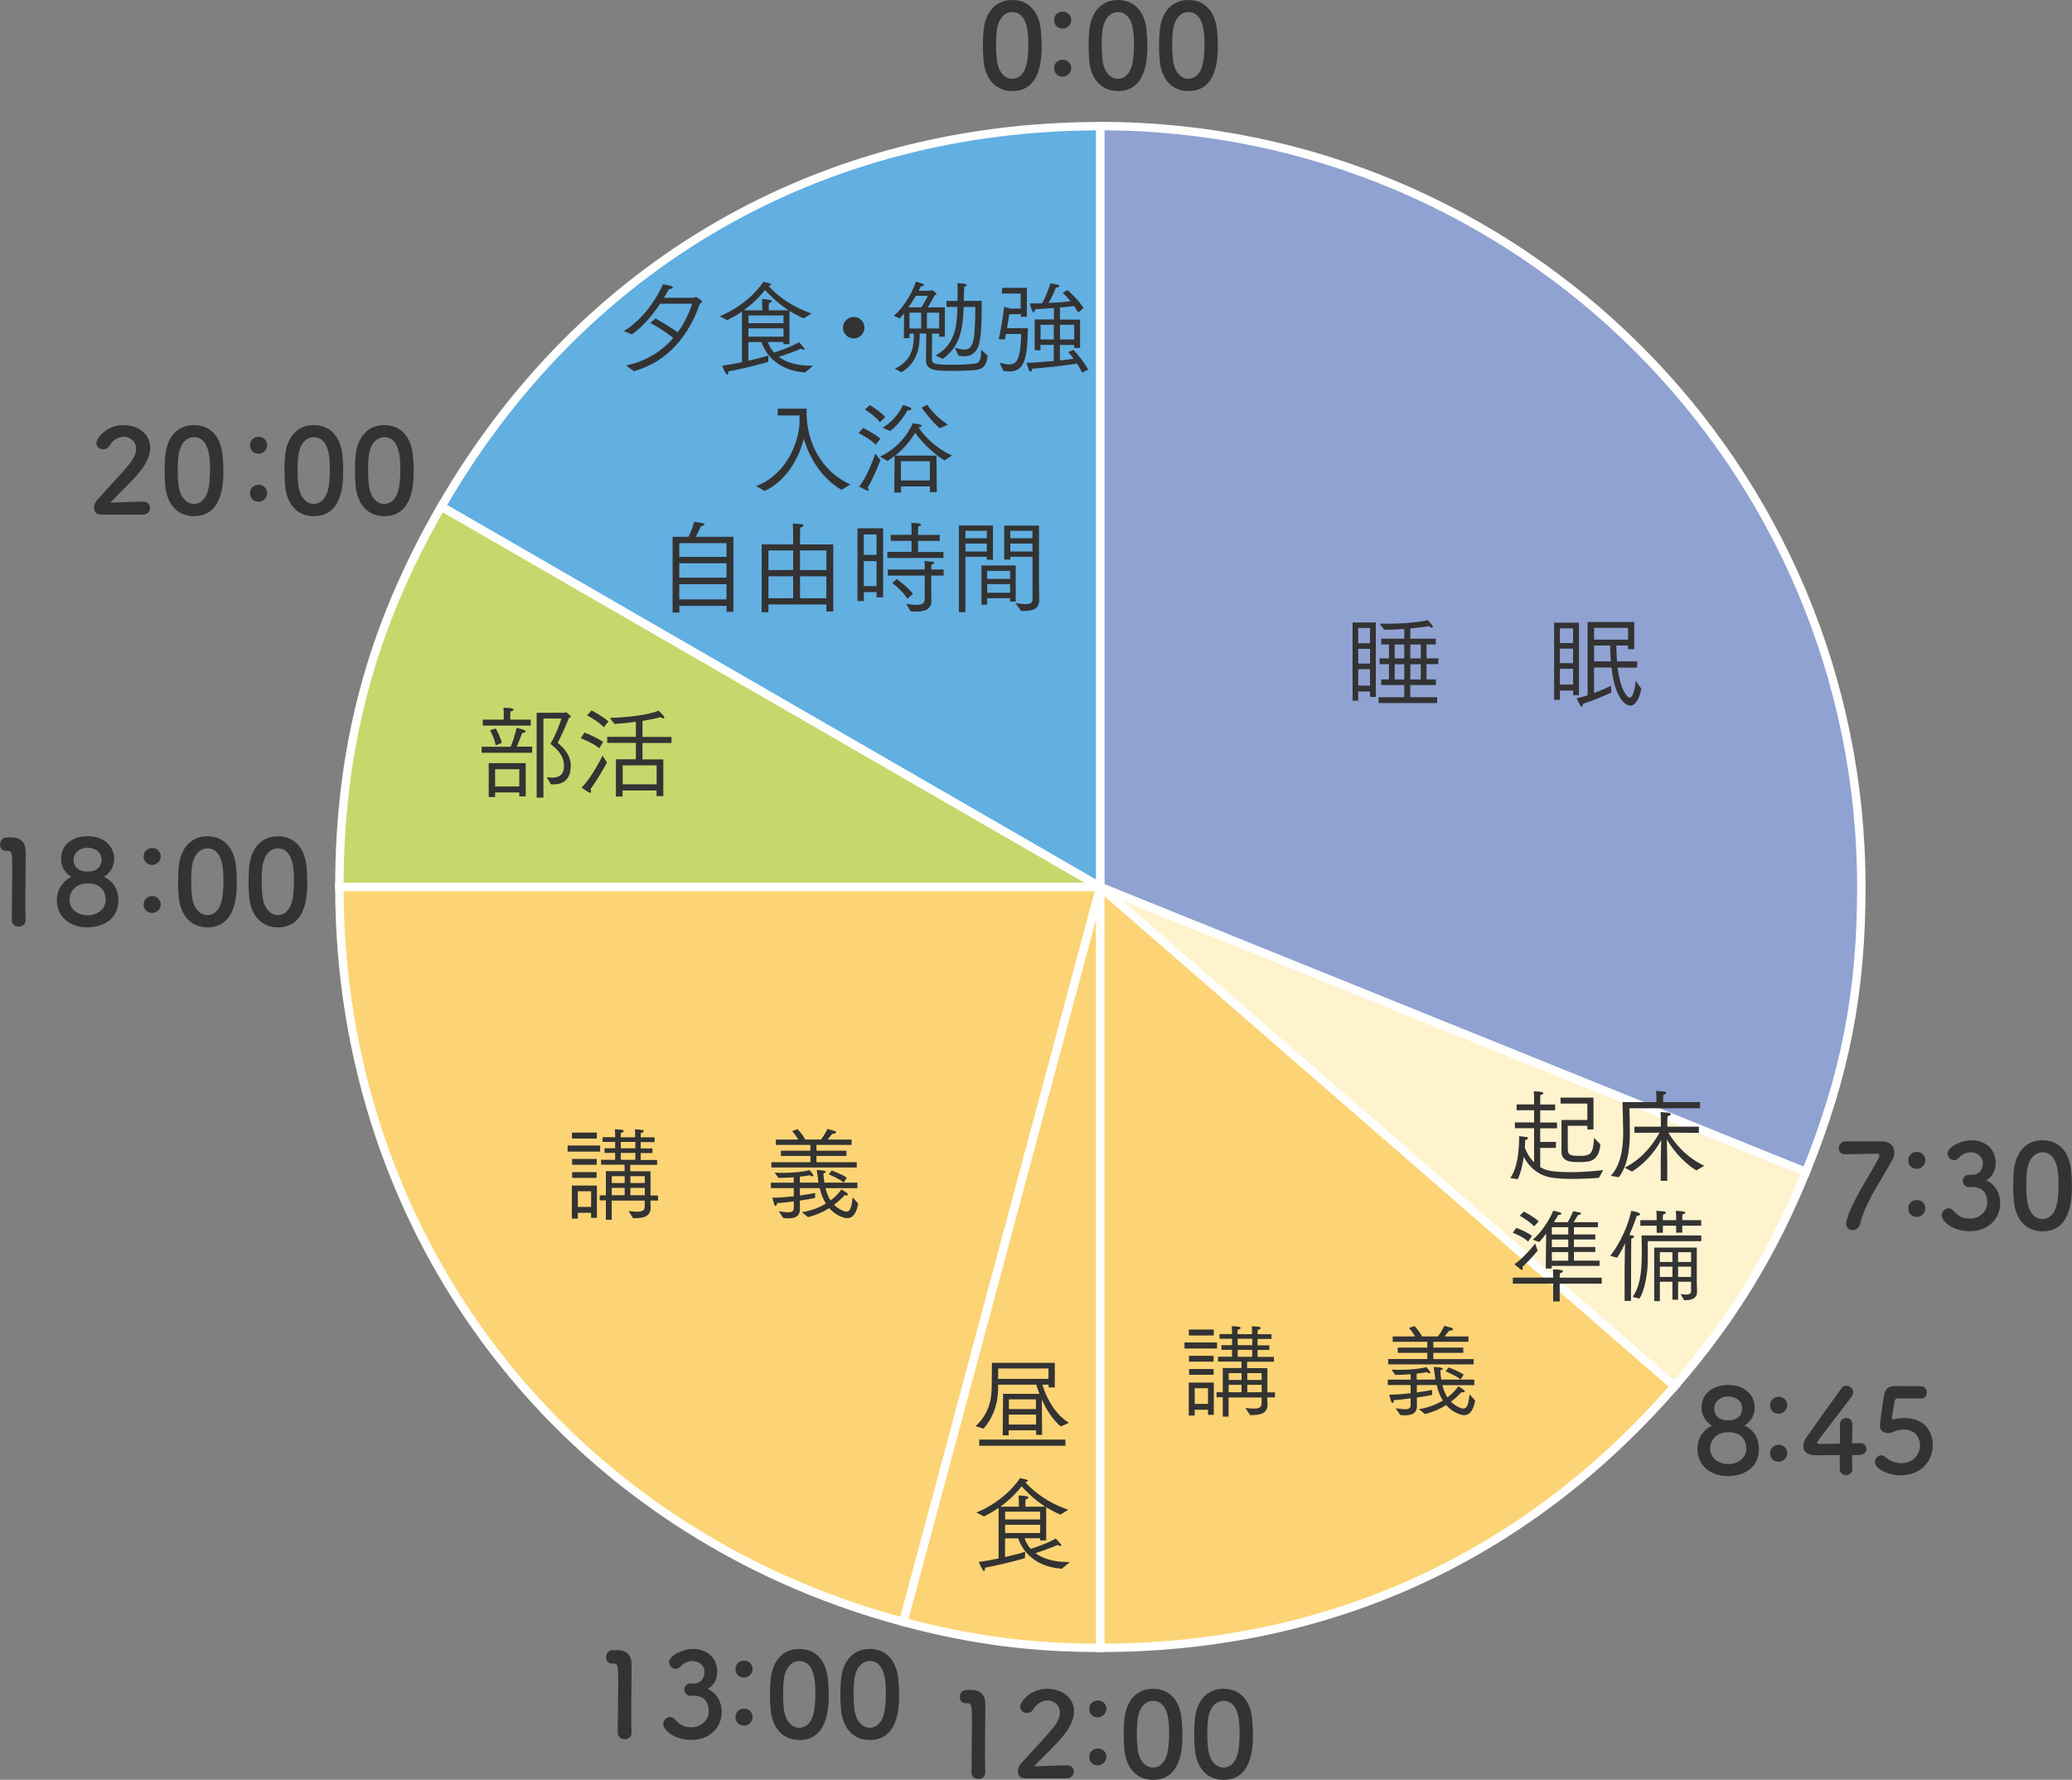<?xml version="1.0" encoding="UTF-8"?>
<svg id="_レイヤー_1" data-name="レイヤー 1" xmlns="http://www.w3.org/2000/svg" viewBox="0 0 263.7 226.54">
  <rect x="0" y="0" width="263.7" height="226.54" fill="#808080" stroke="none"/>
  <defs>
    <style>
      .cls-1 {
        fill: #333;
        stroke-width: 0px;
      }

      .cls-2 {
        fill: #fff3ce;
      }

      .cls-2, .cls-3, .cls-4, .cls-5, .cls-6 {
        stroke: #fff;
        stroke-width: 1.07px;
      }

      .cls-3 {
        fill: #c7d76c;
      }

      .cls-4 {
        fill: #62afe2;
      }

      .cls-5 {
        fill: #90a2d2;
      }

      .cls-6 {
        fill: #fcd475;
      }
    </style>
  </defs>
  <g>
    <path class="cls-4" d="M140.04,112.9l-83.87-48.42c17.81-30.85,48.25-48.42,83.87-48.42v96.85Z"/>
    <path class="cls-3" d="M140.04,112.9H43.19c0-17.81,4.07-33,12.97-48.42l83.87,48.42Z"/>
    <path class="cls-6" d="M140.04,112.9l-25.07,93.55c-43.04-11.53-71.78-48.99-71.78-93.55h96.85Z"/>
    <path class="cls-6" d="M140.04,112.9v96.85c-8.88,0-16.49-1-25.07-3.3l25.07-93.55Z"/>
    <path class="cls-6" d="M140.04,112.9l73.09,63.54c-18.98,21.84-44.15,33.31-73.09,33.31v-96.85Z"/>
    <path class="cls-2" d="M140.04,112.9l89.79,36.28c-4.17,10.32-9.4,18.86-16.7,27.26l-73.09-63.54Z"/>
    <path class="cls-5" d="M140.04,112.9V16.05c53.49,0,96.85,43.36,96.85,96.85,0,13.37-2.04,23.88-7.05,36.28l-89.79-36.28Z"/>
  </g>
  <g>
    <g>
      <path class="cls-1" d="M124.52,226.44c-.43,0-.88-.28-.88-.82,0-1.39.06-4.58.06-6.55,0-2.09-.07-2.26-.58-2.26h-.21c-.51,0-.76-.39-.76-.79,0-.43.27-.87.78-.91.3-.01.42-.01.73-.01,1.03,0,1.69.61,1.73,1.6.01.19.01.46.01.79,0,1.2-.04,3.2-.04,5.34,0,.93,0,1.87.03,2.8v.03c0,.52-.43.79-.87.79Z"/>
      <path class="cls-1" d="M130.38,226.35c-.52,0-.84-.39-.84-.88,0-.33.13-.69.43-1.02,1.03-1.17,2.77-2.95,4.08-4.56.6-.72.84-1.38.84-1.91,0-.94-.72-1.53-1.56-1.53-.64,0-1.35.34-1.84,1.15-.19.31-.49.45-.78.45-.45,0-.88-.33-.88-.79,0-.52,1.14-2.3,3.48-2.3,1.73,0,3.38,1.08,3.38,2.86,0,.85-.36,1.84-1.24,2.96-1.14,1.44-2.6,2.71-3.84,4.05,1.24-.01,2.93-.13,4.16-.13.61,0,.9.39.9.78,0,.43-.33.88-.94.88h-5.35Z"/>
      <path class="cls-1" d="M138.63,217.5c0-.76.66-1.06,1.09-1.06.78,0,1.09.67,1.09,1.05,0,.63-.52,1.11-1.09,1.11s-1.09-.37-1.09-1.09ZM138.63,223.61c0-.76.66-1.06,1.09-1.06.78,0,1.09.67,1.09,1.05,0,.63-.52,1.11-1.09,1.11s-1.09-.37-1.09-1.09Z"/>
      <path class="cls-1" d="M143.1,222.66c-.06-.64-.09-1.27-.09-1.9,0-.57.03-1.15.07-1.76.21-2.6,1.63-4.04,3.66-4.04s3.41,1.38,3.65,3.87c.06.66.1,1.32.1,1.96,0,1.69-.13,5.76-3.75,5.76-1.99,0-3.41-1.38-3.65-3.89ZM148.66,222.72c.09-.66.13-1.39.13-2.11,0-1.15,0-4.11-2.05-4.11-1.05,0-1.84.96-1.99,2.56-.04.55-.07,1.11-.07,1.65,0,.63.03,1.26.1,1.87.18,1.53.99,2.41,1.96,2.41s1.7-.84,1.91-2.26Z"/>
      <path class="cls-1" d="M152.07,222.66c-.06-.64-.09-1.27-.09-1.9,0-.57.03-1.15.07-1.76.21-2.6,1.63-4.04,3.66-4.04s3.41,1.38,3.65,3.87c.06.66.1,1.32.1,1.96,0,1.69-.13,5.76-3.75,5.76-1.99,0-3.41-1.38-3.65-3.89ZM157.63,222.72c.09-.66.13-1.39.13-2.11,0-1.15,0-4.11-2.05-4.11-1.05,0-1.84.96-1.99,2.56-.04.55-.07,1.11-.07,1.65,0,.63.03,1.26.1,1.87.18,1.53.99,2.41,1.96,2.41s1.7-.84,1.91-2.26Z"/>
    </g>
    <g>
      <path class="cls-1" d="M79.5,221.38c-.43,0-.88-.28-.88-.82,0-1.39.06-4.58.06-6.55,0-2.09-.07-2.26-.58-2.26h-.21c-.51,0-.76-.39-.76-.79,0-.43.27-.87.78-.91.3-.01.42-.01.73-.01,1.03,0,1.69.61,1.73,1.6.01.19.01.46.01.79,0,1.2-.04,3.2-.04,5.34,0,.93,0,1.87.03,2.8v.03c0,.52-.43.79-.87.79Z"/>
      <path class="cls-1" d="M88.3,214.29c.91-.03,1.35-.63,1.35-1.51,0-.75-.64-1.35-1.56-1.35-.72,0-1.2.37-1.58.78-.15.15-.34.22-.52.22-.42,0-.84-.39-.84-.84,0-.84,1.72-1.7,3.02-1.7,1.9,0,3.11,1.21,3.11,2.89,0,1.02-.48,1.81-1.21,2.2,1.75.81,1.78,2.6,1.78,2.89,0,2.11-1.62,3.6-3.87,3.6s-3.57-1.32-3.57-2.02c0-.48.43-.9.88-.9.19,0,.4.09.58.28.67.75,1.15,1.03,2.18,1.03s2.15-.79,2.15-2.03c0-1.53-.91-1.99-1.97-1.99h-.13c-.09,0-.16.01-.22.01-.46,0-.79-.4-.79-.79s.31-.78.78-.78h.45Z"/>
      <path class="cls-1" d="M93.61,212.43c0-.76.66-1.06,1.09-1.06.78,0,1.09.67,1.09,1.05,0,.63-.52,1.11-1.09,1.11s-1.09-.37-1.09-1.09ZM93.61,218.55c0-.76.66-1.06,1.09-1.06.78,0,1.09.67,1.09,1.05,0,.63-.52,1.11-1.09,1.11s-1.09-.37-1.09-1.09Z"/>
      <path class="cls-1" d="M98.08,217.59c-.06-.64-.09-1.27-.09-1.9,0-.57.03-1.15.07-1.76.21-2.6,1.63-4.04,3.66-4.04s3.41,1.38,3.65,3.87c.06.66.1,1.32.1,1.96,0,1.69-.13,5.76-3.75,5.76-1.99,0-3.41-1.38-3.65-3.89ZM103.64,217.65c.09-.66.13-1.39.13-2.11,0-1.15,0-4.11-2.05-4.11-1.05,0-1.84.96-1.99,2.56-.04.55-.07,1.11-.07,1.65,0,.63.03,1.26.1,1.87.18,1.53.99,2.41,1.96,2.41s1.71-.84,1.91-2.26Z"/>
      <path class="cls-1" d="M107.04,217.59c-.06-.64-.09-1.27-.09-1.9,0-.57.03-1.15.07-1.76.21-2.6,1.63-4.04,3.66-4.04s3.41,1.38,3.65,3.87c.06.66.1,1.32.1,1.96,0,1.69-.13,5.76-3.75,5.76-1.99,0-3.41-1.38-3.65-3.89ZM112.61,217.65c.09-.66.13-1.39.13-2.11,0-1.15,0-4.11-2.05-4.11-1.05,0-1.84.96-1.99,2.56-.04.55-.07,1.11-.07,1.65,0,.63.03,1.26.1,1.87.18,1.53.99,2.41,1.96,2.41s1.7-.84,1.91-2.26Z"/>
    </g>
    <g>
      <path class="cls-1" d="M172.14,79.23h2.96v9.48h-.74v-.69h-1.5v1.17h-.72v-9.96ZM174.36,81.87v-1.94h-1.5v1.94h1.5ZM174.36,84.46v-1.87h-1.5v1.87h1.5ZM174.36,87.27v-2.09h-1.5v2.09h1.5ZM175.46,88.75h3.26v-1.55h-2.94v-.72h.99v-1.94h-1.19v-.74h1.19v-1.77h-.99v-.73h2.94v-1.24c-.73.05-1.59.09-2.56.1l-.59-.78c.37.01.73.01,1.06.01,3.1,0,4.96-.42,5.1-.45.08.08.63.7.63.83,0,.06-.05.12-.14.12s-.22-.05-.37-.19c-.17.03-.97.17-2.36.29v1.31h3.24v.73h-1.18v1.77h1.5v.74h-1.5v1.94h1.19v.72h-3.26v1.55h3.42v.74h-7.45v-.74ZM178.72,83.81v-1.77h-1.22v1.77h1.22ZM178.72,86.49v-1.94h-1.22v1.94h1.22ZM180.82,83.81v-1.77h-1.33v1.77h1.33ZM180.82,86.49v-1.94h-1.33v1.94h1.33Z"/>
      <path class="cls-1" d="M197.78,79.26h3.17v9.23h-.74v-.59h-1.68v1.18h-.74v-9.82ZM200.2,81.85v-1.87h-1.68v1.87h1.68ZM200.2,84.41v-1.85h-1.68v1.85h1.68ZM200.2,87.14v-2.01h-1.68v2.01h1.68ZM202.07,79.17h5.92v3.47h-.79v-.47h-1.49c0,.74.04,1.42.09,2.02h2.56v.79h-2.49c.38,3.01,1.27,3.82,1.54,3.82.46,0,.67-1.27.78-2.14l.7,1.01c-.19,1.09-.7,2.15-1.42,2.15-.51,0-1.9-.73-2.38-4.85h-2.22v3.24c.88-.33,1.7-.69,2.14-.92l.06.86c-.33.15-1.94.91-3.63,1.44,0,.03.01.06.01.09,0,.14-.05.27-.14.27-.05,0-.12-.04-.18-.15-.22-.35-.44-.85-.49-.92.41-.08.91-.21,1.41-.37v-9.34ZM207.2,81.42v-1.5h-4.32v1.5h4.32ZM205.01,84.19c-.05-.62-.08-1.29-.09-2.02h-2.04v2.02h2.13Z"/>
    </g>
    <g>
      <path class="cls-1" d="M61.3,95.05h3.7c.37-.88.73-2.27.76-2.41.08.03.59.14.96.29.12.05.18.12.18.18,0,.09-.15.18-.44.19,0,0-.37,1.01-.69,1.74h1.96v.78h-6.43v-.78ZM61.44,91.6h2.67v-.68c0-.08,0-.51-.03-.83,1.1,0,1.27.13,1.27.24,0,.09-.12.18-.37.23-.03.22-.04.54-.04.54v.5h2.61v.76h-6.11v-.76ZM62.21,97.14h4.7v4.23h-.82v-.5h-3.08v.58h-.81v-4.31ZM63.09,94.87c-.18-.97-.67-1.82-.73-1.91l.73-.24c.04.08.5.82.78,1.83l-.78.32ZM66.09,100.11v-2.2h-3.08v2.2h3.08ZM68.29,90.73h3.52c.09,0,.14-.09.21-.09.03,0,.63.45.63.58,0,.06-.06.12-.23.13-.46,1.19-1.12,2.6-1.45,3.2.6.5,1.67,1.45,1.67,2.92,0,1.37-.62,2.37-2.18,2.37-.12,0-.23,0-.35-.01l-.53-.91c.26.05.49.06.71.06.97,0,1.49-.47,1.49-1.47s-.45-1.86-1.73-2.82c.59-.96,1.26-2.67,1.4-3.23h-2.29v10.07s-.86,0-.86,0v-10.81Z"/>
      <path class="cls-1" d="M74.39,93.24c.13.05,1.61.65,2.37,1.19l-.49.82c-.77-.67-2.22-1.23-2.37-1.28l.49-.73ZM77.24,97.07c-.46.86-1.18,2.1-2.1,3.41.06.1.09.21.09.28,0,.09-.04.15-.12.15-.04,0-.08-.01-.13-.04-.41-.22-.91-.58-.97-.62,1.13-1.08,2.35-3.4,2.68-4.08l.55.88ZM75.29,90.43c.12.05,1.38.72,2.15,1.4l-.59.74c-.74-.78-1.99-1.44-2.13-1.51l.56-.63ZM78.41,96.65h2.52v-2.09h-3.65v-.77h3.65v-1.92c-.92.13-1.88.23-2.73.28l-.59-.77c2.18-.06,5.02-.38,6.19-.92.05.05.51.46.65.65.06.08.1.15.1.21,0,.08-.05.12-.14.12s-.22-.05-.36-.15c-.62.17-1.41.33-2.28.47v2.04h3.69v.77h-3.69v2.09h2.65v4.67h-.86v-.71h-4.32v.77h-.85v-4.73ZM83.57,99.83v-2.41h-4.32v2.41h4.32Z"/>
    </g>
    <g>
      <path class="cls-1" d="M79.68,46.52c2.53-.54,4.51-1.77,6-3.5-1.09-.91-2.35-1.6-2.92-1.91l.67-.58c.44.26,1.78,1.03,2.82,1.77.78-1.06,1.4-2.29,1.85-3.64h-4.08c-.85,1.26-2.1,2.86-3.59,3.9l-1.04-.42c3.22-1.91,4.9-5.72,4.97-5.95,1.2.17,1.27.31,1.27.4,0,.1-.18.21-.5.21-.05.1-.27.51-.63,1.1h3.86c.08,0,.15-.1.24-.1.06,0,.77.46.77.62,0,.08-.12.14-.27.19-1.44,4.08-4.02,7.38-8.41,8.64l-1.01-.72Z"/>
      <path class="cls-1" d="M94.44,39.65c-.55.38-1.18.76-1.9,1.1l-.95-.49c3.68-1.53,5.37-4.09,5.55-4.38.82.15,1.01.23,1.01.32s-.17.17-.35.18c.58.64,2.32,2.45,5.49,3.52l-1,.62c-.65-.28-1.27-.6-1.81-.95v4.23h-.78v-.27h-1.97c.1.33.33.85.78,1.35.49-.15,2.09-.68,3.18-1.32.01.01.71.73.71.86,0,.06-.04.1-.13.1-.08,0-.19-.04-.35-.13-.65.29-2.18.85-2.81,1.03.83.63,2.15,1.14,4.22,1.14h.15l-1.01.85c-4-.28-5.23-2.91-5.56-3.87h-1.67v2.38c1.26-.28,2.24-.56,2.56-.67l-.03.81c-.4.13-2.67.76-5.09,1.22.01.05.01.09.01.14,0,.15-.05.28-.14.28-.17,0-.56-.94-.65-1.15.85-.12,1.72-.28,2.53-.45v-6.45ZM97.01,39.49v-.64c0-.08-.01-.51-.03-.78.24,0,1.27.06,1.27.26,0,.1-.17.19-.37.22-.03.17-.04.45-.04.45v.5h2.52c-1.54-1.01-2.59-2.14-3-2.59-.46.6-1.35,1.6-2.7,2.59h2.35ZM99.71,41.14v-.99h-4.46v.99h4.46ZM99.71,42.85v-1.05h-4.46v1.05h4.46Z"/>
      <path class="cls-1" d="M108.65,40.34c.76,0,1.37.62,1.37,1.37s-.62,1.37-1.37,1.37-1.37-.62-1.37-1.37.62-1.37,1.37-1.37Z"/>
      <path class="cls-1" d="M113.85,46.95c2-.94,2.4-2.41,2.45-3.94v-.55h-.55v.58h-.72l.03-3.14c-.18.22-.35.42-.54.63l-.77-.33c1.59-1.37,2.49-3.36,2.82-4.35.03.01.51.13.85.27.12.05.18.12.18.17,0,.08-.1.13-.29.13h-.09c-.1.21-.21.4-.31.59.49,0,1.55-.01,1.55-.01.03,0,.09-.08.15-.08.04,0,.59.38.59.5,0,.08-.12.13-.23.15-.21.37-.56,1.05-.91,1.55h2.19v3.74h-.72v-.4h-.9c-.01,1.04-.03,3.23-.03,3.23,0,.62.33.74,2.7.74,1.05,0,2.1-.06,2.76-.15.76-.12.79-.69.81-1.76l.82.74c-.1,1-.4,1.69-1.45,1.82-.67.08-1.77.13-2.87.13-2.44,0-3.52-.05-3.52-1.4l.03-3.36h-.83c0,1.38-.1,3.59-2.31,4.93l-.88-.45ZM117.26,39.12c.32-.47.71-1.18.83-1.47h-1.54c-.29.5-.6,1-.94,1.47h1.64ZM117.24,41.81v-2.01h-1.49v2.01h1.49ZM119.53,41.81v-2.01h-1.56v2.01h1.56ZM119.08,45.25c2.55-1.44,2.7-3.81,2.78-6.18h-1.4v-.77h1.41c0-.35,0-.74.01-1.1,0-.59-.03-.91-.04-1.15.24,0,1.2.03,1.2.24,0,.09-.12.18-.33.22-.01.33-.04.97-.04,1.33,0,.14,0,.31-.01.46h2.28c-.01,1.58.04,4.63-.45,5.83-.37.88-.97,1.22-1.77,1.22-.23,0-.47-.03-.74-.08l-.46-1.01c.4.13.82.24,1.19.24,1.27,0,1.38-1.42,1.42-5.43h-1.49c0,.15-.01.29-.01.44-.14,2.36-.4,4.59-2.67,6.18l-.9-.44Z"/>
      <path class="cls-1" d="M127.23,46.17c.41.12.82.22,1.19.22.54,0,.97-.22,1.19-.92.26-.79.35-1.99.35-2.96h-1.94c-.04.23-.09.47-.13.71l-.78-.06c.4-1.73.67-3.91.68-4.1l.83.22h1.28v-1.92h-2.38v-.72h3.17v3.68h-.78v-.33h-1.46s-.13.82-.29,1.79h2.65c-.04,4.06-.51,5.5-2.36,5.5-.23,0-.49-.03-.76-.08l-.46-1.01ZM131.69,40.66h2.44v-1.46c-.81.06-1.64.13-2.42.17v.03c0,.19-.08.36-.17.36-.22,0-.46-1.09-.47-1.14h.45c.37,0,.74,0,1.1-.01.62-1.06,1.03-2.44,1.06-2.55.92.15,1.15.21,1.15.35,0,.09-.13.18-.44.19-.05.12-.42,1.09-.95,1.97,1.05-.05,2.02-.14,2.81-.22-.51-.64-.92-1-1-1.06l.6-.38c.1.09,1.36,1.2,2.05,2.28l-.68.6c-.17-.31-.35-.58-.51-.83-.51.06-1.13.13-1.81.18v1.54h2.56v3.61h-.76v-.38h-1.81v1.96c.69-.06,1.29-.14,1.74-.21-.32-.44-.59-.77-.67-.86l.68-.26c.13.15,1.36,1.53,1.85,2.51l-.77.38c-.17-.37-.41-.78-.65-1.15-1.33.23-4.02.53-5.74.65v.04c0,.21-.06.36-.15.36-.17,0-.33-.45-.54-1.14,1.09-.04,2.35-.14,3.47-.24v-2.05h-1.69v.68h-.74v-3.91ZM134.12,43.21v-1.87h-1.69v1.87h1.69ZM136.71,43.21v-1.87h-1.81v1.87h1.81Z"/>
      <path class="cls-1" d="M96.24,61.86c3.91-1.46,5.52-5.73,5.52-8.31,0-.18-.01-.46-.01-.67h-2.77v-.86h3.68c0,.08-.01.36-.01.58.04,3.67,1.83,7.36,5.56,9.06l-1.09.69c-2.44-1.37-4.09-3.95-4.82-6.52-.64,2.59-2.29,5.41-4.99,6.67l-1.08-.64Z"/>
      <path class="cls-1" d="M109.86,54.47c.12.05,1.5.77,2.18,1.37l-.58.77c-.68-.72-2.05-1.42-2.19-1.49l.59-.65ZM112.06,58.57c-.35.85-.88,2.22-1.64,3.52.1.09.14.19.14.26,0,.08-.05.12-.13.12-.1,0-.73-.33-1.1-.55.9-.99,1.78-3.36,2.08-4.19l.65.85ZM110.71,51.57c.1.05,1.29.78,1.96,1.51l-.68.67c-.63-.82-1.79-1.56-1.92-1.63l.64-.55ZM113.86,58.03c-.28.22-.58.44-.91.64l-.95-.55c3.02-1.4,4.08-4.06,4.17-4.25.06.01.5.08.88.15.17.04.26.1.26.18,0,.09-.15.17-.42.18.35.54,1.72,2.46,4.28,3.6l-.97.63c-1.9-1.19-3.18-2.77-3.73-3.52-.42.72-1.23,1.86-2.54,2.9h5.25l.05,4.65h-.87v-.72h-3.69v.77h-.86l.05-4.65ZM112.33,54.43c1.76-1,2.51-2.73,2.59-2.88.06.03.54.15.88.31.13.06.19.13.19.19,0,.1-.13.18-.36.18-.04,0-.08-.01-.13-.01-.1.17-.92,1.69-2.22,2.64l-.96-.42ZM118.34,61.16v-2.45h-3.68v2.45h3.68ZM118.01,51.53c.09.14.99,1.47,2.62,2.52l-1.03.47c-1.04-.88-2.19-2.47-2.31-2.63l.72-.37Z"/>
      <path class="cls-1" d="M85.59,68.33h2.03c.32-.63.62-1.45.72-1.9.05,0,1.32.1,1.32.33,0,.1-.18.19-.45.21-.01.03-.36.81-.65,1.36h4.78v9.55h-.87v-.76h-6.01v.85h-.86v-9.64ZM92.46,70.88v-1.74h-6.01v1.74h6.01ZM92.46,73.53v-1.83h-6.01v1.83h6.01ZM92.46,76.3v-1.94h-6.01v1.94h6.01Z"/>
      <path class="cls-1" d="M96.94,69.29h4v-1.47s0-.63-.04-1.18c.1,0,.68.03,1.09.08.17.01.26.09.26.17,0,.1-.13.22-.4.26-.01.29-.03.82-.03.82v1.33h4.23v8.54h-.88v-.9h-7.37v.99h-.86v-8.63ZM100.94,72.56v-2.49h-3.14v2.49h3.14ZM100.94,76.15v-2.79h-3.14v2.79h3.14ZM105.18,72.56v-2.49h-3.36v2.49h3.36ZM105.17,76.15v-2.79s-3.35,0-3.35,0v2.79h3.35Z"/>
      <path class="cls-1" d="M109.13,67.25h3.26v8.79h-.83v-.67h-1.62v1.13h-.81v-9.25ZM111.56,70.63v-2.6h-1.63v2.6h1.63ZM111.56,74.6v-3.18h-1.63v3.18h1.63ZM112.93,70.25h3.08v-1.41h-2.65v-.76h2.65v-.6c0-.33,0-.63-.04-.92.72,0,1.26.06,1.26.22,0,.09-.13.18-.36.22-.03.24-.03.58-.03.58v.51h2.76v.76h-2.76v1.41h3.23v.76h-7.14v-.76ZM115.3,76.86c.53.08.99.13,1.36.13.64,0,1.03-.17,1.03-.69v-3.03h-4.7v-.78h4.7v-.04c0-.4,0-.87-.03-1.04.09,0,.72.05.96.08.18.01.26.08.26.15,0,.09-.13.21-.35.23,0,.1-.01.36-.01.62h1.58v.78h-1.58v1.92c0,.63.01,1.08.03,1.17v.08c0,1.19-.97,1.41-1.99,1.41-.22,0-.44-.01-.65-.03l-.6-.96ZM114.12,73.7c.1.08,1.29.92,2.08,1.88l-.72.64c-.65-1.09-1.81-1.92-1.92-2.01l.56-.51Z"/>
      <path class="cls-1" d="M122.04,66.89h4.33v4.36h-.78v-.38h-2.72v7.06h-.83v-11.04ZM125.59,68.51v-.95h-2.72v.95h2.72ZM125.59,70.2v-1.01h-2.72v1.01h2.72ZM124.91,71.98h4.36v4.6h-.72v-.44h-2.91v.83h-.73v-5ZM128.55,73.69v-1.03h-2.91v1.03h2.91ZM128.55,75.45v-1.1h-2.91v1.1h2.91ZM131.4,70.87h-2.82v.36h-.78v-4.33h4.43v7.58s.03,1.29.03,1.92c0,1.15-.95,1.37-1.86,1.37-.15,0-.31,0-.46-.01,0,0-.63-.88-.7-.99.37.04.88.13,1.31.13.47,0,.86-.12.86-.58v-5.45ZM131.4,68.51v-.95h-2.82v.95h2.82ZM131.4,70.2v-1.01h-2.82v1.01h2.82Z"/>
    </g>
    <g>
      <path class="cls-1" d="M150.75,170.88h4.14v.77h-4.14v-.77ZM151.29,175.98h3.19v4.11h-.74v-.65h-1.69v.74h-.76v-4.2ZM151.3,169.23h3.17v.76h-3.17v-.76ZM151.32,172.58h3.13v.74h-3.13v-.74ZM151.33,174.26h3.12v.73h-3.12v-.73ZM153.74,178.7v-2h-1.69v2h1.69ZM155.62,177.85h-.79v-.64h.79v-3.08h2.38v-.82h-2.99v-.62h1.79v-.88h-1.35v-.59h1.35v-.81h-1.6v-.6h1.6v-.23c0-.08-.01-.47-.04-.77.9,0,1.14.1,1.14.23,0,.09-.17.19-.37.21-.03.21-.03.49-.03.49v.08h1.85v-.23c0-.08-.01-.47-.04-.77.9,0,1.14.1,1.14.23,0,.09-.17.19-.37.21-.03.21-.03.49-.03.49v.08h1.77v.6h-1.77v.81h1.5v.59h-1.5v.88h2.09v.62h-3.42v.82h2.58v3.08s.96,0,.96,0v.64h-.97c0,.45.01.6.03.81v.08c0,1.24-1.09,1.36-2.04,1.36h-.19l-.59-.91c.44.05.79.09,1.09.09.67,0,.97-.18.97-.68v-.74h-4.2v2.44h-.74v-2.44ZM158.01,175.65v-.87h-1.64v.87h1.64ZM158.01,177.21v-.94h-1.64v.94h1.64ZM159.37,171.22v-.81h-1.85v.81h1.85ZM159.37,172.7v-.88h-1.85v.88h1.85ZM160.57,175.65v-.87h-1.83v.87h1.83ZM160.57,177.21v-.94h-1.83v.94h1.83Z"/>
      <path class="cls-1" d="M177.62,179.25c.47.06.9.13,1.22.13.42,0,.69-.12.69-.53v-.86c-.74.1-1.5.18-2.14.23v.03c0,.21-.08.32-.17.32-.13,0-.14-.06-.42-1.05h.18c.76,0,1.68-.08,2.55-.18v-1.04h-2.91v-.69h2.91v-.69c-.64.05-1.33.08-1.96.09l-.47-.69c.35.03.72.04,1.08.04,1.37,0,2.81-.17,3.35-.35.08.08.51.56.51.69,0,.06-.05.1-.12.1-.1,0-.23-.05-.35-.14-.31.06-.76.13-1.27.18v.76h2.38c-.03-.19-.06-.4-.08-.6-.04-.32-.09-.68-.15-1,.04,0,1.17.01,1.17.23,0,.06-.1.14-.31.18.01.44.06.83.12,1.19h4.2v.71h-4.06c.17.65.38,1.17.64,1.56.78-.58,1.23-1.15,1.37-1.41.08.03.85.49.85.64,0,.08-.06.13-.19.13-.06,0-.13-.01-.22-.04-.38.41-.83.83-1.36,1.23.5.5,1.21.87,1.58.87.56,0,.67-.81.79-1.81l.71.79c-.19,1.12-.63,1.86-1.4,1.86-.51,0-1.53-.41-2.29-1.28-.73.46-1.6.87-2.7,1.14l-.77-.62c1.24-.19,2.26-.62,3.05-1.1-.33-.51-.6-1.17-.79-1.97h-2.52v.94c.91-.12,1.67-.26,1.94-.32v.64c-.41.09-1.13.21-1.94.33v.04c0,.37.01.77.01,1.04,0,.95-.68,1.18-1.5,1.18-.19,0-.41-.01-.62-.04l-.58-.86ZM176.68,172.99h4.97v-.79h-3.76v-.67h3.76v-.74h-4.4v-.68h2.85c-.28-.5-.71-1.01-.77-1.08l.69-.24c.08.08.71.77.96,1.32h2.02c.4-.51.74-1.18.81-1.35.08.01.73.19.94.26.12.04.17.09.17.15,0,.1-.14.21-.41.21h-.08c-.13.17-.37.47-.59.73h3.05v.68h-4.47v.74h3.81v.67h-3.81v.79h5.13v.68h-10.87v-.68ZM184.36,174.06c.15.05,1.37.51,1.92.91l-.4.62c-.6-.51-1.7-.95-1.9-1.04l.37-.49Z"/>
    </g>
    <g>
      <path class="cls-1" d="M72.24,145.81h4.14v.77h-4.14v-.77ZM72.78,150.91h3.19v4.11h-.74v-.65h-1.69v.74h-.76v-4.2ZM72.79,144.16h3.17v.76h-3.17v-.76ZM72.81,147.52h3.13v.74h-3.13v-.74ZM72.82,149.2h3.11v.73h-3.11v-.73ZM75.23,153.63v-2h-1.69v2h1.69ZM77.11,152.79h-.79v-.64h.79v-3.08h2.38v-.82h-2.99v-.62h1.79v-.88h-1.35v-.59h1.35v-.81h-1.6v-.6h1.6v-.23c0-.08-.01-.47-.04-.77.9,0,1.14.1,1.14.23,0,.09-.17.19-.37.21-.03.21-.03.49-.03.49v.08h1.85v-.23c0-.08-.01-.47-.04-.77.9,0,1.14.1,1.14.23,0,.09-.17.19-.37.21-.03.21-.03.49-.03.49v.08h1.77v.6h-1.77v.81h1.5v.59h-1.5v.88h2.09v.62h-3.42v.82h2.58v3.08s.96,0,.96,0v.64h-.97c0,.45.01.6.03.81v.08c0,1.24-1.09,1.36-2.04,1.36h-.19l-.59-.91c.44.05.79.09,1.09.09.67,0,.97-.18.97-.68v-.74h-4.2v2.44h-.74v-2.44ZM79.5,150.58v-.87h-1.64v.87h1.64ZM79.5,152.14v-.94h-1.64v.94h1.64ZM80.86,146.16v-.81h-1.85v.81h1.85ZM80.86,147.63v-.88h-1.85v.88h1.85ZM82.06,150.58v-.87h-1.83v.87h1.83ZM82.06,152.14v-.94h-1.83v.94h1.83Z"/>
      <path class="cls-1" d="M99.11,154.18c.47.06.9.13,1.22.13.42,0,.69-.12.69-.53v-.86c-.74.1-1.5.18-2.14.23v.03c0,.21-.08.32-.17.32-.13,0-.14-.06-.42-1.05h.18c.76,0,1.68-.08,2.55-.18v-1.04h-2.91v-.69h2.91v-.69c-.64.05-1.33.08-1.96.09l-.47-.69c.35.03.72.04,1.08.04,1.37,0,2.81-.17,3.35-.35.08.08.51.56.51.69,0,.06-.05.1-.12.1-.1,0-.23-.05-.35-.14-.31.06-.76.13-1.27.18v.76h2.38c-.03-.19-.06-.4-.08-.6-.04-.32-.09-.68-.15-1,.04,0,1.17.01,1.17.23,0,.06-.1.14-.31.18.01.44.06.83.12,1.19h4.2v.71h-4.06c.17.65.38,1.17.64,1.56.78-.58,1.23-1.15,1.37-1.41.08.03.85.49.85.64,0,.08-.06.13-.19.13-.06,0-.13-.01-.22-.04-.38.41-.83.83-1.36,1.23.5.5,1.21.87,1.58.87.56,0,.67-.81.79-1.81l.7.79c-.19,1.12-.63,1.86-1.4,1.86-.51,0-1.52-.41-2.29-1.28-.73.46-1.6.87-2.7,1.14l-.77-.62c1.24-.19,2.26-.62,3.05-1.1-.33-.51-.6-1.17-.79-1.97h-2.52v.94c.91-.12,1.67-.26,1.94-.32v.64c-.41.09-1.13.21-1.94.33v.04c0,.37.01.77.01,1.04,0,.95-.68,1.18-1.5,1.18-.19,0-.41-.01-.62-.04l-.58-.86ZM98.17,147.93h4.97v-.79h-3.76v-.67h3.76v-.74h-4.4v-.68h2.85c-.28-.5-.71-1.01-.77-1.08l.69-.24c.08.08.71.77.96,1.32h2.02c.4-.51.74-1.18.81-1.35.08.01.73.19.94.26.12.04.17.09.17.15,0,.1-.14.21-.41.21h-.08c-.13.17-.37.47-.59.73h3.05v.68h-4.47v.74h3.81v.67h-3.81v.79h5.13v.68h-10.87v-.68ZM105.85,148.99c.15.05,1.37.51,1.92.91l-.4.62c-.6-.51-1.7-.95-1.9-1.04l.37-.49Z"/>
    </g>
    <g>
      <path class="cls-1" d="M124.16,181.53c1.28-1.17,2.05-2.72,2.05-4.99.01-1.06.03-1.92.03-2.61v-.46h8v3.13h-.79v-.35h-.78c.27.94,1.17,3.46,3.37,4.86l-1.04.46c-1.09-.91-1.88-2.26-2.41-3.43l.04,4.5h-.76v-.58h-3.5v.64h-.76l.05-5.28h4.63c-.18-.46-.31-.87-.4-1.17h-4.86v.37c-.01,2.38-.79,3.99-1.86,5.23l-1.01-.32ZM124.63,183.24h10.96v.79h-10.96v-.79ZM133.44,175.51v-1.32h-6.4c0,.63,0,.96-.01,1.32h6.41ZM131.86,181.33v-1.27h-3.47v1.27s3.47,0,3.47,0ZM131.84,179.35v-1.23h-3.44v1.23s3.44,0,3.44,0Z"/>
      <path class="cls-1" d="M127.11,191.92c-.55.38-1.18.76-1.9,1.1l-.95-.49c3.68-1.53,5.37-4.09,5.55-4.38.82.15,1.01.23,1.01.32s-.17.17-.35.18c.58.64,2.32,2.45,5.49,3.52l-1,.62c-.65-.28-1.27-.6-1.81-.95v4.23h-.78v-.27h-1.97c.1.33.33.85.78,1.35.49-.15,2.09-.68,3.18-1.32.01.01.71.73.71.86,0,.06-.04.1-.13.1-.08,0-.19-.04-.35-.13-.65.29-2.18.85-2.81,1.03.83.63,2.15,1.14,4.22,1.14h.15l-1.01.85c-4-.28-5.23-2.91-5.56-3.87h-1.67v2.38c1.26-.28,2.24-.56,2.56-.67l-.03.81c-.4.13-2.67.76-5.09,1.22.01.05.01.09.01.14,0,.15-.05.28-.14.28-.17,0-.56-.94-.65-1.15.85-.12,1.72-.28,2.52-.45v-6.45ZM129.67,191.77v-.64c0-.08-.01-.51-.03-.78.24,0,1.27.06,1.27.26,0,.1-.17.19-.37.22-.03.17-.04.45-.04.45v.5h2.52c-1.54-1.01-2.59-2.14-3-2.59-.46.6-1.35,1.6-2.7,2.59h2.35ZM132.38,193.41v-.99h-4.46v.99h4.46ZM132.38,195.13v-1.05h-4.46v1.05h4.46Z"/>
    </g>
    <g>
      <path class="cls-1" d="M2.38,117.94c-.43,0-.88-.28-.88-.82,0-1.39.06-4.58.06-6.55,0-2.09-.07-2.26-.58-2.26h-.21c-.51,0-.76-.39-.76-.79,0-.43.27-.87.78-.91.3-.02.42-.02.73-.02,1.03,0,1.69.61,1.73,1.6.02.19.02.46.02.79,0,1.2-.04,3.2-.04,5.34,0,.93,0,1.87.03,2.8v.03c0,.52-.43.79-.87.79Z"/>
      <path class="cls-1" d="M15.07,114.56c0,2.54-2.08,3.48-3.96,3.48-2.11,0-3.87-1.24-3.87-3.48,0-1.63,1.06-2.57,1.85-2.95-.75-.4-1.32-1.26-1.32-2.27,0-2.06,1.73-2.9,3.38-2.9,2.24,0,3.38,1.39,3.38,2.9,0,1-.57,1.85-1.32,2.27,1.18.49,1.85,1.62,1.85,2.95ZM11.15,112.45c-1.48,0-2.3.99-2.3,2.09,0,1.26,1.14,1.97,2.3,1.97s2.3-.72,2.3-1.97c0-.7-.3-2.09-2.3-2.09ZM11.15,107.9c-1.03,0-1.78.69-1.78,1.5,0,1.08.78,1.54,1.73,1.54,1.76,0,1.82-1.23,1.82-1.54,0-1.17-1.17-1.5-1.78-1.5Z"/>
      <path class="cls-1" d="M18.28,109c0-.76.66-1.06,1.09-1.06.78,0,1.09.67,1.09,1.05,0,.63-.52,1.11-1.09,1.11s-1.09-.37-1.09-1.09ZM18.28,115.11c0-.76.66-1.06,1.09-1.06.78,0,1.09.67,1.09,1.05,0,.63-.52,1.11-1.09,1.11s-1.09-.37-1.09-1.09Z"/>
      <path class="cls-1" d="M22.75,114.15c-.06-.64-.09-1.27-.09-1.9,0-.57.03-1.15.07-1.76.21-2.6,1.63-4.04,3.66-4.04s3.41,1.38,3.65,3.87c.06.66.1,1.32.1,1.96,0,1.69-.13,5.76-3.75,5.76-1.99,0-3.41-1.38-3.65-3.89ZM28.31,114.21c.09-.66.13-1.39.13-2.11,0-1.15,0-4.11-2.05-4.11-1.05,0-1.84.96-1.99,2.56-.04.55-.07,1.11-.07,1.65,0,.63.03,1.26.1,1.87.18,1.53.99,2.41,1.96,2.41s1.7-.84,1.91-2.26Z"/>
      <path class="cls-1" d="M31.72,114.15c-.06-.64-.09-1.27-.09-1.9,0-.57.03-1.15.07-1.76.21-2.6,1.63-4.04,3.66-4.04s3.41,1.38,3.65,3.87c.06.66.1,1.32.1,1.96,0,1.69-.13,5.76-3.75,5.76-1.99,0-3.41-1.38-3.65-3.89ZM37.28,114.21c.09-.66.13-1.39.13-2.11,0-1.15,0-4.11-2.05-4.11-1.05,0-1.84.96-1.99,2.56-.04.55-.07,1.11-.07,1.65,0,.63.03,1.26.1,1.87.18,1.53.99,2.41,1.96,2.41s1.71-.84,1.91-2.26Z"/>
    </g>
    <g>
      <path class="cls-1" d="M125.18,7.7c-.06-.64-.09-1.27-.09-1.9,0-.57.03-1.15.07-1.76.21-2.6,1.63-4.04,3.66-4.04s3.41,1.38,3.65,3.87c.06.66.1,1.32.1,1.96,0,1.69-.13,5.76-3.75,5.76-1.99,0-3.41-1.38-3.65-3.89ZM130.74,7.76c.09-.66.13-1.39.13-2.11,0-1.15,0-4.11-2.05-4.11-1.05,0-1.84.96-1.99,2.56-.04.55-.07,1.11-.07,1.65,0,.63.03,1.26.1,1.87.18,1.52.99,2.41,1.96,2.41s1.7-.84,1.91-2.26Z"/>
      <path class="cls-1" d="M134.16,2.54c0-.76.66-1.06,1.09-1.06.78,0,1.09.67,1.09,1.05,0,.63-.52,1.11-1.09,1.11s-1.09-.37-1.09-1.09ZM134.16,8.66c0-.76.66-1.06,1.09-1.06.78,0,1.09.67,1.09,1.05,0,.63-.52,1.11-1.09,1.11s-1.09-.37-1.09-1.09Z"/>
      <path class="cls-1" d="M138.63,7.7c-.06-.64-.09-1.27-.09-1.9,0-.57.03-1.15.07-1.76.21-2.6,1.63-4.04,3.66-4.04s3.41,1.38,3.65,3.87c.06.66.1,1.32.1,1.96,0,1.69-.13,5.76-3.75,5.76-1.99,0-3.41-1.38-3.65-3.89ZM144.19,7.76c.09-.66.13-1.39.13-2.11,0-1.15,0-4.11-2.05-4.11-1.05,0-1.84.96-1.99,2.56-.04.55-.07,1.11-.07,1.65,0,.63.03,1.26.1,1.87.18,1.52.99,2.41,1.96,2.41s1.7-.84,1.91-2.26Z"/>
      <path class="cls-1" d="M147.6,7.7c-.06-.64-.09-1.27-.09-1.9,0-.57.03-1.15.07-1.76.21-2.6,1.63-4.04,3.66-4.04s3.41,1.38,3.65,3.87c.06.66.1,1.32.1,1.96,0,1.69-.13,5.76-3.75,5.76-1.99,0-3.41-1.38-3.65-3.89ZM153.16,7.76c.09-.66.13-1.39.13-2.11,0-1.15,0-4.11-2.05-4.11-1.05,0-1.84.96-1.99,2.56-.04.55-.07,1.11-.07,1.65,0,.63.03,1.26.1,1.87.18,1.52.99,2.41,1.96,2.41s1.7-.84,1.91-2.26Z"/>
    </g>
    <g>
      <path class="cls-1" d="M12.81,65.5c-.52,0-.84-.39-.84-.88,0-.33.13-.69.43-1.02,1.03-1.17,2.77-2.95,4.08-4.56.6-.72.84-1.38.84-1.91,0-.94-.72-1.53-1.56-1.53-.64,0-1.35.34-1.84,1.15-.19.31-.49.45-.78.45-.45,0-.88-.33-.88-.79,0-.52,1.14-2.3,3.48-2.3,1.73,0,3.38,1.08,3.38,2.86,0,.85-.36,1.84-1.24,2.96-1.14,1.44-2.6,2.71-3.84,4.05,1.24-.02,2.93-.13,4.16-.13.61,0,.9.39.9.78,0,.43-.33.88-.94.88h-5.35Z"/>
      <path class="cls-1" d="M21.04,61.81c-.06-.64-.09-1.27-.09-1.9,0-.57.03-1.15.07-1.76.21-2.6,1.63-4.04,3.66-4.04s3.41,1.38,3.65,3.87c.06.66.1,1.32.1,1.96,0,1.69-.13,5.76-3.75,5.76-1.99,0-3.41-1.38-3.65-3.89ZM26.6,61.87c.09-.66.13-1.39.13-2.11,0-1.15,0-4.11-2.05-4.11-1.05,0-1.84.96-1.99,2.56-.04.55-.07,1.11-.07,1.65,0,.63.03,1.26.1,1.87.18,1.52.99,2.41,1.96,2.41s1.7-.84,1.91-2.26Z"/>
      <path class="cls-1" d="M31.82,56.65c0-.76.66-1.06,1.09-1.06.78,0,1.09.67,1.09,1.05,0,.63-.52,1.11-1.09,1.11s-1.09-.37-1.09-1.09ZM31.82,62.76c0-.76.66-1.06,1.09-1.06.78,0,1.09.67,1.09,1.05,0,.63-.52,1.11-1.09,1.11s-1.09-.37-1.09-1.09Z"/>
      <path class="cls-1" d="M36.29,61.81c-.06-.64-.09-1.27-.09-1.9,0-.57.03-1.15.07-1.76.21-2.6,1.63-4.04,3.66-4.04s3.41,1.38,3.65,3.87c.06.66.1,1.32.1,1.96,0,1.69-.13,5.76-3.75,5.76-1.99,0-3.41-1.38-3.65-3.89ZM41.85,61.87c.09-.66.13-1.39.13-2.11,0-1.15,0-4.11-2.05-4.11-1.05,0-1.84.96-1.99,2.56-.04.55-.07,1.11-.07,1.65,0,.63.03,1.26.1,1.87.18,1.52.99,2.41,1.96,2.41s1.7-.84,1.91-2.26Z"/>
      <path class="cls-1" d="M45.26,61.81c-.06-.64-.09-1.27-.09-1.9,0-.57.03-1.15.07-1.76.21-2.6,1.63-4.04,3.66-4.04s3.41,1.38,3.65,3.87c.06.66.1,1.32.1,1.96,0,1.69-.13,5.76-3.75,5.76-1.99,0-3.41-1.38-3.65-3.89ZM50.82,61.87c.09-.66.13-1.39.13-2.11,0-1.15,0-4.11-2.05-4.11-1.05,0-1.84.96-1.99,2.56-.04.55-.07,1.11-.07,1.65,0,.63.03,1.26.1,1.87.18,1.52.99,2.41,1.96,2.41s1.71-.84,1.91-2.26Z"/>
    </g>
    <g>
      <path class="cls-1" d="M223.86,184.41c0,2.54-2.08,3.48-3.96,3.48-2.11,0-3.87-1.24-3.87-3.48,0-1.63,1.06-2.57,1.85-2.95-.75-.4-1.32-1.26-1.32-2.27,0-2.06,1.73-2.9,3.38-2.9,2.24,0,3.38,1.39,3.38,2.9,0,1-.57,1.85-1.32,2.27,1.18.49,1.85,1.61,1.85,2.95ZM219.95,182.3c-1.48,0-2.3.99-2.3,2.09,0,1.26,1.14,1.97,2.3,1.97s2.3-.72,2.3-1.97c0-.7-.3-2.09-2.3-2.09ZM219.95,177.75c-1.03,0-1.78.69-1.78,1.5,0,1.08.78,1.54,1.73,1.54,1.76,0,1.82-1.23,1.82-1.54,0-1.17-1.17-1.5-1.78-1.5Z"/>
      <path class="cls-1" d="M225.28,178.85c0-.76.66-1.06,1.09-1.06.78,0,1.09.67,1.09,1.05,0,.63-.52,1.11-1.09,1.11s-1.09-.37-1.09-1.09ZM225.28,184.96c0-.76.66-1.06,1.09-1.06.78,0,1.09.67,1.09,1.05,0,.63-.52,1.11-1.09,1.11s-1.09-.37-1.09-1.09Z"/>
      <path class="cls-1" d="M235.75,186.97v.03c0,.52-.39.76-.79.76s-.82-.25-.82-.79.01-1.14.01-1.75c-1.45.01-2.99.01-3.14.01-1,0-1.51-.49-1.51-1.15,0-.34.13-.75.42-1.15.9-1.27,3.36-4.73,4.44-6.22.16-.24.39-.33.61-.33.45,0,.88.37.88.85,0,.18-.06.37-.21.57-4.38,5.7-4.38,5.71-4.38,5.82,0,.18.24.18.61.18.51,0,1.41-.03,2.29-.04.01-.6.01-1.17.01-1.61,0-.33,0-.6-.01-.79v-.06c0-.52.4-.81.81-.81s.78.27.78.85c0,.7-.04,1.27-.04,2.38.55-.01.96-.03,1.03-.03h.04c.49,0,.76.36.76.73s-.28.76-.87.78c-.18,0-.54.02-.97.02,0,.49.03,1.09.04,1.76Z"/>
      <path class="cls-1" d="M241.9,187.8c-1.38,0-3.27-.72-3.27-1.71,0-.45.34-.85.78-.85.16,0,.34.07.52.22.61.54,1.36.78,2.05.78,1.55,0,2.38-1.14,2.38-2.27,0-.58-.31-2-2.05-2-.4,0-.82.09-1.18.21-.21.07-.34.19-.58.21-.08,0-.15.01-.22.01-.66,0-1.08-.3-1.08-1.02,0-.12.3-2.44.52-3.75.15-.82.49-1.2,1.45-1.2h.1c.43.01.66.01,3.11.01.52,0,.79.4.79.81,0,.37-.25.76-.76.76-.42,0-2.44-.02-2.89-.02-.28,0-.4.13-.45.4-.08.52-.3,1.72-.34,2.02v.1c0,.12.03.17.12.17.08,0,.19-.04.34-.08.27-.06.67-.1,1.12-.1,2.68,0,3.62,1.81,3.62,3.44,0,2.18-1.63,3.84-4.08,3.84Z"/>
    </g>
    <g>
      <path class="cls-1" d="M239.42,145.27c1.09,0,1.67.61,1.67,1.41,0,.3-.07.63-.25.96-1.23,2.27-3.44,5.37-4.1,8.12-.13.55-.57.82-.97.82s-.81-.28-.81-.84c0-.1.02-.22.04-.34.66-2.53,3.29-6.31,4.11-8.04.04-.1.08-.19.08-.27,0-.15-.1-.24-.3-.24-.1,0-3.8.06-3.98.08h-.09c-.55,0-.81-.37-.81-.76,0-.42.28-.85.84-.88h4.56Z"/>
      <path class="cls-1" d="M242.86,147.68c0-.76.66-1.06,1.09-1.06.78,0,1.09.67,1.09,1.05,0,.63-.52,1.11-1.09,1.11s-1.09-.37-1.09-1.09ZM242.86,153.8c0-.76.66-1.06,1.09-1.06.78,0,1.09.67,1.09,1.05,0,.63-.52,1.11-1.09,1.11s-1.09-.37-1.09-1.09Z"/>
      <path class="cls-1" d="M251,149.54c.91-.03,1.35-.63,1.35-1.51,0-.75-.64-1.35-1.55-1.35-.72,0-1.2.37-1.58.78-.15.15-.34.22-.52.22-.42,0-.84-.39-.84-.84,0-.84,1.72-1.7,3.02-1.7,1.9,0,3.11,1.21,3.11,2.89,0,1.02-.48,1.81-1.21,2.2,1.75.81,1.78,2.6,1.78,2.89,0,2.11-1.61,3.6-3.87,3.6s-3.57-1.32-3.57-2.02c0-.48.43-.9.88-.9.19,0,.4.09.58.28.67.75,1.15,1.03,2.18,1.03s2.15-.79,2.15-2.03c0-1.53-.91-1.99-1.97-1.99h-.13c-.09,0-.16.01-.22.01-.46,0-.79-.4-.79-.79s.31-.78.78-.78h.45Z"/>
      <path class="cls-1" d="M256.3,152.84c-.06-.64-.09-1.27-.09-1.9,0-.57.03-1.15.07-1.76.21-2.6,1.63-4.04,3.66-4.04s3.41,1.38,3.65,3.87c.06.66.1,1.32.1,1.96,0,1.69-.13,5.76-3.75,5.76-1.99,0-3.41-1.38-3.65-3.89ZM261.86,152.9c.09-.66.13-1.39.13-2.11,0-1.15,0-4.11-2.05-4.11-1.05,0-1.84.96-1.99,2.56-.04.55-.07,1.11-.07,1.65,0,.63.03,1.26.1,1.87.18,1.53.99,2.41,1.96,2.41s1.7-.84,1.91-2.26Z"/>
    </g>
    <g>
      <path class="cls-1" d="M192.22,149.93c.46-.67,1.12-1.99,1.12-5.31.08.01.65.06.88.1.17.04.26.1.26.17,0,.09-.13.17-.37.22,0,0,0,.4-.05.97.13.36.47,1.17,1.18,1.86v-4.33h-2.44v-.74h2.44v-1.55h-2.22v-.74h2.22v-.87c0-.08-.01-.45-.04-.79.46,0,1.22.03,1.22.23,0,.09-.13.18-.37.22-.03.23-.03.51-.03.51v.71h1.9v.74h-1.9v1.55h2.14v.74h-2.14v1.73h2v.77h-2v2.44c.55.32,1.21.64,3.78.64,1.87,0,3.72-.19,4.24-.27l-.55.99c-.38.04-1.86.14-3.36.14-1,0-2.01-.05-2.74-.18-2.1-.38-3.1-1.92-3.46-2.63-.14.96-.38,2.06-.78,2.85l-.92-.15ZM198.73,142.56h3.29v-2.09h-3.41v-.76h4.19v4.05h-.78v-.46h-2.49v3.1c.03.71.64.73,1.44.73,1.5,0,1.78-.24,1.9-2.29l.81.82c-.21,2.15-1.28,2.26-2.67,2.26-1.01,0-2.28-.01-2.28-1.33v-4.02Z"/>
      <path class="cls-1" d="M205,149.67c1.53-1.63,1.58-4.32,1.58-5.7,0-.77-.08-3.41-.09-3.69h4.32v-.46c0-.08-.01-.59-.04-.96.04.01.62.03,1.03.08.17.03.27.09.27.17,0,.09-.12.19-.38.24-.03.24-.03.6-.03.6v.33h4.7v.79h-8.99c.01.1.06,2.06.06,2.99,0,1.77-.14,4.08-1.4,5.79l-1.04-.18ZM206.78,148.62c2.47-1.23,3.87-3.42,4.42-4.45l-3.19.03v-.79h3.37v-.71s-.01-.69-.04-1.15c.08,0,.63.04,1.01.09.21.03.29.1.29.19,0,.1-.14.22-.41.24-.03.29-.03.71-.03.71v.63h4.01v.79l-3.88-.03c.6,1.01,2.01,3,4.56,4.22l-1,.59c-1.95-1.22-3.15-2.91-3.75-3.95.01.9.05,2.32.05,2.99v2.28s-.83,0-.83,0v-2.28c0-.67.04-2.01.06-2.91-.56,1.04-1.71,2.75-3.72,4.02l-.94-.51Z"/>
      <path class="cls-1" d="M192.99,156.29c.1.04,1.26.47,1.99,1.03l-.5.71c-.69-.64-1.83-1.06-1.95-1.12l.46-.62ZM192.54,162.62h5.13v-.17c0-.1,0-.45-.03-.87,1.21,0,1.27.17,1.27.23,0,.1-.14.21-.38.26-.03.22-.03.44-.03.44v.12h5.35v.76h-5.35v2.27h-.83v-2.27h-5.13v-.76ZM195.69,159.2c-.47.56-1.08,1.28-1.94,2.06.04.1.05.18.05.24,0,.09-.03.14-.1.14-.04,0-.1-.03-.18-.08-.31-.22-.73-.6-.78-.64,1.05-.71,2.19-2.05,2.64-2.64l.31.91ZM193.95,154.22c.09.05,1.17.6,1.88,1.24l-.59.64c-.68-.73-1.72-1.28-1.83-1.35l.54-.54ZM196.77,158.42v-1.4c-.28.4-.59.78-.88,1.08l-.82-.31c1.62-1.36,2.55-3.51,2.61-3.69.08.01.73.18.86.22.12.04.18.1.18.15,0,.09-.14.18-.42.18-.1.21-.28.54-.53.92h1.74c.37-.58.67-1.31.69-1.4.06.01.6.12.82.15.12.01.19.08.19.14,0,.09-.12.18-.4.21-.12.26-.36.63-.54.9h3.09v.64h-3.05v.92h2.72v.64h-2.72v.96h2.72v.63h-2.72v1.1h3.26v.67h-6.08v.33h-.76l.03-3.05ZM199.59,157.13v-.92h-2.09v.92h2.09ZM199.59,158.74v-.96h-2.09v.96h2.09ZM199.59,160.47v-1.1h-2.09v1.1h2.09Z"/>
      <path class="cls-1" d="M206.77,160.99l.04-2.73c-.29.63-.6,1.26-1.01,1.83l-.87-.23c1.42-1.81,2.36-4.15,2.67-5.74,1.05.19,1.13.36,1.13.44,0,.1-.13.18-.33.18h-.08c-.21.63-.53,1.5-.96,2.47.17.01.29.03.33.04.19.01.27.08.27.15,0,.1-.14.23-.35.27-.01.24-.01.77-.01.77l-.03,7.14h-.81v-4.59ZM207.78,165.08c.87-1.23,1.17-2.88,1.17-5.64,0-.73-.01-1.58-.03-2.18h7.6v.73h-6.81v2.71c-.05,1.51-.37,3.49-1.06,4.6l-.87-.22ZM208.76,155.31h2.08v-.41s-.01-.49-.04-.78c1.17.06,1.21.13,1.21.24,0,.08-.12.18-.35.22-.03.15-.03.42-.03.42v.31h1.69v-.41s-.01-.49-.05-.78c1.17.06,1.21.13,1.21.24,0,.08-.12.18-.35.22-.03.15-.03.42-.03.42v.31h2.41v.71h-2.41v.88h-.78v-.88h-1.69v.9h-.79v-.9h-2.08v-.71ZM210.53,158.8h5.42v4.35l.03,1.26v.04c0,.87-.79,1.05-1.5,1.05h-.15l-.44-.78c.15.01.44.06.69.06.33,0,.64-.08.64-.41v-1.22h-1.65v2.29h-.72v-2.29h-1.6v2.47h-.72v-6.82ZM212.85,160.63v-1.24h-1.6v1.24h1.6ZM212.85,162.54v-1.31h-1.6v1.31h1.6ZM215.22,160.63v-1.24h-1.65v1.24h1.65ZM215.22,162.54v-1.31h-1.65v1.31h1.65Z"/>
    </g>
  </g>
</svg>